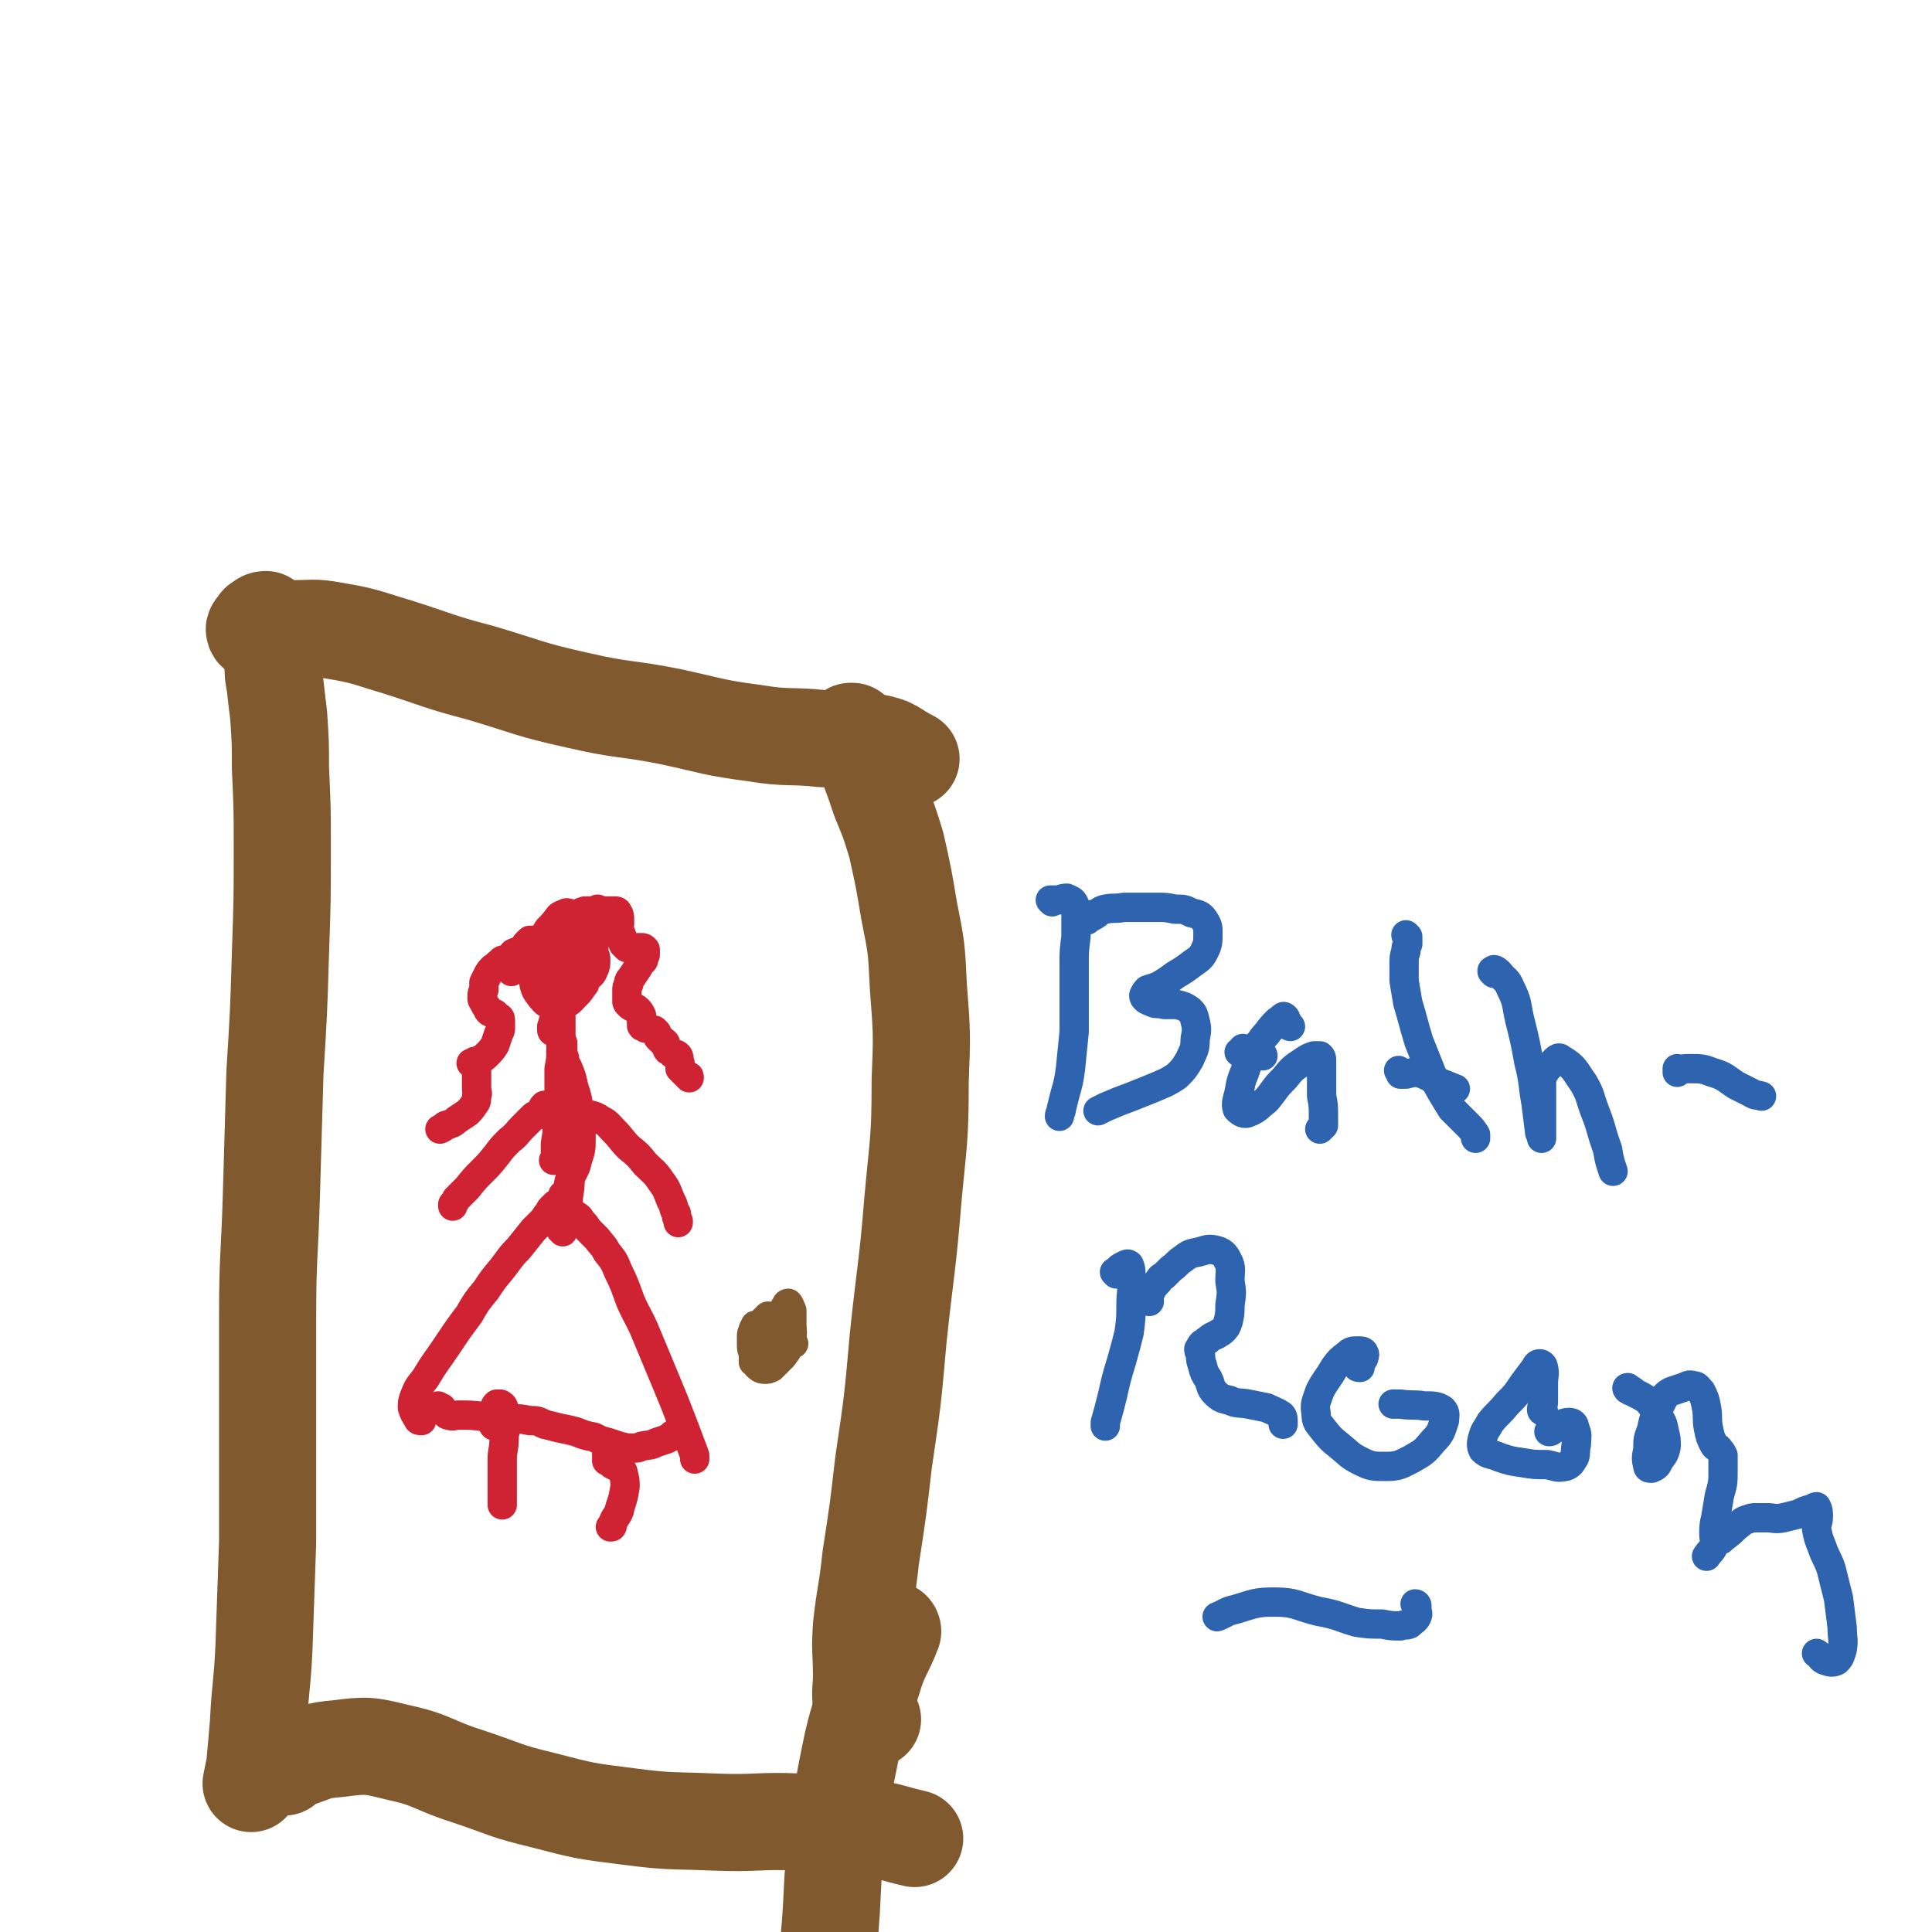 <svg viewBox='0 0 1054 1054' version='1.1' xmlns='http://www.w3.org/2000/svg' xmlns:xlink='http://www.w3.org/1999/xlink'><g fill='none' stroke='#81592F' stroke-width='53' stroke-linecap='round' stroke-linejoin='round'><path d='M151,353c-1,0 -1,-1 -1,-1 0,0 0,0 0,1 -1,1 -1,1 -1,3 -1,3 0,3 0,7 0,5 0,5 1,10 1,9 1,9 2,17 1,15 1,15 1,29 1,22 1,22 1,43 0,29 0,29 -1,58 -1,33 -1,33 -3,65 -1,35 -1,35 -2,69 -1,32 -2,32 -2,65 0,31 0,31 0,61 0,31 0,31 0,61 -1,29 -1,29 -2,58 -1,21 -2,21 -3,41 -1,12 -1,12 -2,23 -1,5 -1,5 -2,10 0,0 0,0 0,0 '/><path d='M146,339c-1,0 -1,-1 -1,-1 -2,0 -2,1 -4,2 -1,2 -3,3 -2,4 0,1 2,1 5,1 7,-1 7,-2 15,-2 12,0 12,-1 23,1 18,3 18,4 35,9 22,7 22,8 45,14 27,8 26,9 53,15 26,6 26,4 51,9 23,5 23,6 46,9 18,3 19,1 37,3 14,0 14,-1 28,2 11,2 10,4 20,9 '/><path d='M465,400c0,0 -1,0 -1,-1 0,0 1,1 1,1 0,0 0,-1 0,-1 0,1 0,2 1,3 1,3 1,3 2,6 3,5 3,5 6,11 3,8 3,8 6,17 5,12 5,12 9,25 4,18 4,18 7,36 4,20 4,20 5,41 2,26 2,26 1,52 0,32 -1,32 -4,65 -3,37 -4,37 -8,75 -3,34 -3,34 -8,68 -3,26 -3,26 -7,52 -2,19 -3,19 -5,37 -1,14 0,14 0,27 0,8 -1,8 0,16 1,4 2,4 4,7 1,1 1,1 2,1 '/><path d='M487,890c0,0 -1,-1 -1,-1 0,0 1,0 1,1 -5,13 -7,13 -11,27 -6,17 -7,17 -11,34 -5,24 -5,25 -8,49 -4,30 -2,31 -5,61 -2,21 -1,21 -3,41 -1,4 -1,9 -1,7 -1,-3 -1,-8 -2,-16 '/><path d='M155,964c-1,-1 -2,-1 -1,-1 2,-2 3,-2 7,-3 12,-4 11,-5 23,-6 16,-2 17,-2 33,2 19,4 19,7 38,13 21,7 20,8 41,13 23,6 23,6 47,9 23,3 23,2 46,3 24,1 24,-1 47,0 19,1 19,0 37,3 13,2 13,3 26,6 '/></g>
<g fill='none' stroke='#CF2233' stroke-width='16' stroke-linecap='round' stroke-linejoin='round'><path d='M308,510c0,0 0,0 -1,-1 0,0 1,0 1,-1 1,-2 1,-2 1,-4 1,-1 1,-1 2,-3 0,-1 0,-1 0,-2 -1,-1 -1,-1 -2,-1 -2,1 -3,1 -4,2 -3,4 -3,4 -6,7 -3,5 -3,5 -5,10 -2,4 -2,5 -3,9 -1,5 -1,5 0,9 1,5 1,5 4,9 2,2 2,3 5,4 3,1 4,1 7,0 4,-1 4,-2 7,-5 2,-2 2,-2 4,-5 1,-1 1,-1 1,-2 2,-5 3,-5 4,-9 1,-5 1,-5 1,-11 1,-4 1,-4 1,-9 0,-2 0,-2 -1,-3 -2,-1 -2,-1 -4,-1 -1,1 -1,1 -3,3 -2,2 -2,2 -3,5 -2,4 -2,4 -4,8 -2,5 -1,5 -3,9 0,3 0,3 -1,6 0,1 0,1 0,2 1,0 1,0 2,0 1,0 1,0 3,0 2,-1 2,-1 4,-1 3,-1 3,-1 5,-2 3,-1 3,-2 4,-4 1,-2 1,-3 1,-5 0,-2 0,-2 -1,-3 -1,-1 -1,-1 -3,-1 -2,0 -2,0 -5,0 -2,1 -2,1 -4,2 -3,0 -3,0 -5,0 -2,0 -2,0 -3,0 0,0 -1,1 -1,1 0,1 0,1 0,2 1,2 1,2 2,3 0,1 0,1 1,1 0,1 0,1 1,2 0,0 0,1 1,1 1,1 1,2 3,1 1,0 1,-1 2,-2 2,-4 1,-4 2,-8 0,-3 1,-4 0,-7 0,-2 -1,-2 -2,-3 -3,-1 -3,0 -6,0 -4,0 -4,0 -7,0 -2,0 -2,0 -4,0 -1,0 -1,-1 -1,0 -1,1 0,1 0,3 0,2 0,2 0,4 0,2 0,2 1,4 0,2 0,2 1,4 1,2 1,2 2,4 1,2 1,2 2,3 2,1 2,1 3,1 1,0 2,0 3,-1 1,-1 1,-2 2,-3 0,-1 0,-1 0,-2 '/><path d='M304,563c0,0 -1,-1 -1,-1 0,0 0,0 -1,0 0,1 -1,1 -1,0 0,0 0,-1 0,-2 1,-1 0,-1 1,-3 1,-1 1,-1 2,-2 1,0 1,0 2,0 0,1 0,2 0,3 0,2 0,2 0,4 0,2 0,2 0,3 0,4 0,4 0,7 0,6 0,6 -1,11 0,8 0,8 0,15 -1,7 -1,7 -1,15 0,5 0,5 -1,11 0,3 0,3 0,5 0,1 0,1 0,1 0,1 0,1 0,2 0,0 0,0 -1,1 '/><path d='M307,569c0,0 -1,-1 -1,-1 0,1 0,1 1,2 0,3 0,3 0,5 1,2 1,2 1,3 0,0 0,0 0,1 0,0 0,0 0,0 1,2 1,2 2,4 2,5 2,5 3,10 2,6 2,6 3,13 1,7 1,7 1,14 0,7 0,7 -2,13 -1,5 -2,5 -4,10 -1,3 -1,3 -1,7 0,2 0,2 0,5 '/><path d='M314,601c0,-1 0,-1 -1,-1 0,0 0,0 0,0 0,0 0,0 0,0 0,0 0,0 0,0 -1,1 -1,1 -1,2 0,2 0,2 -1,4 0,4 0,4 0,7 0,7 0,7 0,14 0,8 1,8 0,16 0,8 -1,8 -2,16 '/><path d='M307,672c0,0 -1,-1 -1,-1 0,0 0,0 0,0 0,0 0,0 0,-1 '/><path d='M308,653c0,0 0,-1 -1,-1 0,0 1,0 1,1 0,0 0,0 0,1 -1,0 -1,0 -1,1 0,0 0,0 0,0 0,0 0,0 0,0 0,0 0,0 0,0 0,-1 0,-1 0,-1 0,0 0,0 0,0 0,-1 1,-1 1,-1 0,0 0,0 -1,0 0,1 0,1 -1,2 -1,1 -1,1 -3,2 -1,1 -1,1 -2,2 -1,1 -1,1 -1,2 -2,2 -2,2 -3,4 -3,3 -3,3 -6,6 -4,5 -4,5 -8,10 -5,5 -5,6 -9,11 -5,6 -5,6 -9,12 -5,6 -5,6 -9,13 -6,8 -6,8 -12,17 -6,9 -6,8 -12,18 -4,5 -4,5 -6,10 -1,3 -1,3 -1,6 1,3 1,3 3,6 0,1 1,1 2,1 '/><path d='M308,670c-1,-1 -1,-1 -1,-1 -1,0 0,0 0,0 -1,-1 -1,-1 -2,-2 -1,-1 -1,-1 -1,-3 0,-1 -1,-1 0,-2 0,-1 0,-1 1,-1 1,0 1,0 3,0 1,0 1,0 2,0 1,1 1,1 2,1 1,0 1,0 2,1 2,1 2,1 3,3 2,2 2,2 4,5 2,2 2,2 5,5 2,3 3,3 5,7 4,5 4,5 6,10 4,8 4,9 7,17 4,9 5,9 9,19 5,12 5,12 10,24 5,12 5,12 10,25 3,8 3,8 6,16 0,1 0,1 0,2 '/><path d='M371,782c0,0 0,-1 -1,-1 0,0 0,1 0,1 0,0 0,0 -1,0 -1,0 -1,0 -1,0 -2,1 -2,2 -4,3 -3,1 -3,1 -6,2 -4,2 -4,1 -8,2 -2,1 -2,1 -5,1 -3,0 -3,0 -7,-1 -3,-1 -3,-1 -6,-2 -4,-1 -4,-1 -8,-3 -5,-1 -5,-1 -10,-3 -4,-1 -4,-1 -9,-2 -4,-1 -4,-1 -8,-2 -4,-2 -4,-2 -8,-2 -5,-1 -5,-1 -10,-1 -7,-1 -7,-1 -14,-1 -7,-1 -8,-1 -15,-1 -2,0 -3,1 -5,0 -1,0 -1,0 -2,-1 -1,-1 -1,-1 -2,-3 -1,0 -1,0 -2,-1 '/><path d='M315,620c0,0 -1,-1 -1,-1 0,0 0,0 0,0 0,0 -1,-1 -1,-1 0,-2 0,-2 1,-4 1,-2 2,-2 3,-4 1,-1 1,-1 1,-2 0,0 0,0 0,0 0,0 -1,0 -1,0 2,0 2,0 4,0 4,1 4,1 7,3 4,2 4,3 7,6 4,4 4,5 8,9 5,4 5,4 9,9 5,5 5,4 9,10 3,4 3,5 5,10 2,3 1,4 3,7 0,2 0,2 1,4 0,1 0,1 0,1 '/><path d='M297,608c-1,0 -1,-1 -1,-1 0,0 0,1 0,1 0,-1 0,-1 0,-3 0,-1 0,-1 1,-2 1,0 1,0 3,0 1,-1 1,-1 2,-1 0,0 1,1 1,1 0,0 -1,1 -1,1 -3,1 -3,1 -5,3 -3,1 -3,0 -6,2 -3,3 -3,3 -6,6 -3,3 -3,4 -7,7 -4,4 -4,4 -7,8 -4,5 -4,5 -8,9 -4,4 -4,4 -8,9 -3,3 -3,3 -6,6 -1,2 -1,2 -2,3 0,1 0,1 0,1 '/><path d='M293,517c0,-1 0,-1 -1,-1 0,0 1,0 1,0 0,0 -1,0 -1,-1 -1,0 0,-1 -1,-1 0,-1 0,-1 0,-1 -1,0 -1,0 -2,0 -1,1 -1,1 -2,2 -1,2 -1,2 -2,3 -2,1 -3,1 -5,2 -1,1 -1,2 -3,3 -2,1 -3,0 -4,2 -2,1 -2,2 -4,3 -2,2 -2,2 -3,4 -1,2 -1,2 -2,4 0,2 0,2 0,4 -1,2 -1,2 -1,3 0,1 0,1 0,2 0,1 1,1 1,2 1,2 1,2 2,3 0,1 0,1 1,2 2,1 2,1 3,1 1,1 1,1 2,2 1,0 1,1 1,2 0,0 0,0 0,1 0,2 0,2 0,3 0,1 0,1 -1,3 -1,3 -1,3 -2,6 -2,3 -2,3 -4,5 -2,2 -2,2 -4,3 -1,1 -1,1 -2,1 0,0 0,0 -1,0 -1,1 -1,1 -1,1 -1,0 -1,0 -1,0 0,0 1,0 1,0 1,1 1,0 1,1 1,1 1,1 1,2 0,3 0,3 0,5 0,3 0,3 0,6 0,2 1,2 0,4 0,2 0,3 -1,4 -2,3 -2,3 -4,5 -3,2 -3,2 -6,4 -2,2 -3,2 -6,3 -1,1 -1,1 -3,2 '/><path d='M279,530c0,0 -1,-1 -1,-1 0,0 0,0 0,0 1,0 1,0 1,-1 3,-1 3,-1 6,-3 2,-1 2,-1 4,-2 2,-1 2,-1 3,-2 1,-1 1,-1 2,-2 2,-3 2,-3 5,-6 3,-4 3,-4 7,-8 3,-3 3,-3 7,-5 3,-2 3,-2 6,-3 3,0 3,0 6,0 3,0 3,0 6,0 2,0 3,0 5,0 0,0 1,0 1,1 1,1 1,2 1,4 0,1 0,1 0,2 '/><path d='M327,497c0,0 -1,-1 -1,-1 0,0 0,0 0,1 0,0 0,0 0,0 0,1 1,1 1,1 1,2 1,2 2,4 1,2 1,2 3,3 1,1 2,1 3,2 2,1 3,1 4,3 1,2 0,3 1,5 1,1 1,1 2,2 2,0 2,0 4,0 1,0 1,0 3,0 0,0 1,0 1,0 1,0 1,0 2,1 0,1 0,1 0,2 0,1 0,1 0,1 -1,2 -1,2 -1,3 -2,2 -2,2 -3,4 -2,3 -2,3 -4,6 -1,1 -1,1 -1,3 -1,1 -1,2 -1,3 0,1 0,1 0,2 0,0 0,0 0,1 0,1 0,1 0,3 0,1 0,1 1,2 1,1 1,1 3,2 1,0 1,0 2,1 1,1 1,1 2,3 0,1 0,1 0,3 0,1 0,1 0,2 0,1 0,1 1,1 1,1 1,1 2,1 1,0 1,0 3,1 1,0 1,0 1,0 1,1 1,1 1,1 1,1 0,1 1,2 0,1 0,1 0,1 1,1 1,1 1,1 1,0 1,0 1,1 1,0 1,0 2,1 0,1 0,2 1,3 0,1 0,1 1,1 1,1 1,1 2,2 2,0 2,0 3,1 1,2 0,2 1,4 0,2 0,2 0,3 1,1 1,1 2,2 1,1 1,1 2,2 1,0 1,0 1,1 '/><path d='M270,778c0,0 -1,0 -1,-1 -1,-1 0,-1 0,-1 0,-2 -1,-2 0,-4 0,-2 0,-2 1,-4 0,-1 0,-1 1,-2 1,0 2,0 2,0 2,1 2,2 2,4 1,3 1,3 1,7 0,4 -1,4 -1,8 0,6 -1,6 -1,11 0,7 0,7 0,14 0,5 0,5 0,9 0,1 0,1 0,2 '/><path d='M332,797c0,0 -1,0 -1,-1 0,0 0,1 0,1 0,-1 0,-2 0,-4 0,0 0,0 0,-1 0,0 0,1 0,1 0,1 0,1 1,3 1,2 1,2 2,3 2,1 2,1 4,2 1,1 2,1 2,3 1,3 1,4 1,7 -1,6 -1,6 -3,12 0,1 0,1 -1,3 -2,3 -2,3 -3,6 0,1 0,1 -1,1 '/></g>
<g fill='none' stroke='#81592F' stroke-width='16' stroke-linecap='round' stroke-linejoin='round'><path d='M433,733c-1,0 -1,-1 -1,-1 -2,1 -3,2 -5,2 -2,0 -2,-1 -4,-2 -2,-1 -2,-1 -3,-3 0,-1 0,-1 0,-2 0,-1 0,-1 1,-3 1,-2 1,-2 3,-4 2,-3 2,-3 3,-5 1,-1 1,-2 2,-3 0,-1 1,-1 1,-1 1,1 1,2 2,4 0,3 0,4 0,7 0,5 1,5 -1,10 -1,4 -1,4 -4,8 -3,3 -3,3 -6,6 -2,1 -2,1 -4,1 -2,0 -3,-1 -4,-2 -1,-2 -1,-2 -1,-4 -1,-2 -1,-2 -1,-4 0,-2 0,-2 0,-4 0,-2 -1,-2 0,-4 0,-1 0,-1 0,-2 1,-1 2,-1 3,-1 1,0 2,0 2,2 1,2 1,2 1,5 0,3 0,3 0,6 0,1 0,2 -1,3 0,1 0,1 0,1 -1,0 -2,0 -2,-1 -2,-1 -2,-2 -3,-4 -1,-2 -1,-2 -1,-5 0,-2 0,-2 0,-4 0,-3 1,-2 1,-4 1,-1 1,-2 1,-2 0,0 0,0 0,1 0,2 0,2 0,5 0,2 0,2 0,5 0,2 1,2 1,3 0,1 0,1 0,2 0,1 0,1 -1,1 0,0 -1,1 -1,0 0,-1 0,-1 0,-3 1,-2 1,-2 1,-5 2,-3 2,-3 3,-7 1,-2 1,-2 2,-5 1,-1 2,-2 2,-2 1,1 1,2 1,4 0,2 -1,2 -1,5 0,1 0,1 0,1 -1,3 -1,3 -2,5 -1,3 0,4 -1,7 -1,1 -1,1 -2,2 -1,1 -1,1 -2,1 0,0 -1,0 -1,0 0,-2 0,-3 1,-5 0,-4 0,-3 0,-7 1,-2 1,-2 0,-4 0,0 0,-1 0,0 -1,1 -1,2 -2,3 '/></g>
<g fill='none' stroke='#2D63AF' stroke-width='16' stroke-linecap='round' stroke-linejoin='round'><path d='M574,492c0,0 -1,-1 -1,-1 1,0 2,0 4,0 2,0 2,-1 5,-1 2,1 3,1 4,3 1,2 1,3 1,7 0,5 0,5 0,11 -1,8 -1,8 -1,15 0,9 0,9 0,17 0,10 0,10 0,20 -1,10 -1,10 -2,20 -1,7 -1,7 -3,14 -1,4 -1,4 -2,8 0,2 -1,2 -1,4 '/><path d='M596,500c0,0 -1,-1 -1,-1 0,0 0,0 0,1 -1,1 -1,0 -2,1 0,0 -1,1 0,1 1,-1 1,-1 3,-2 4,-2 3,-3 7,-4 5,-1 5,0 10,-1 5,0 5,0 10,0 4,0 4,0 9,0 4,0 4,0 9,1 5,0 5,0 9,2 4,1 5,1 7,4 2,3 2,4 2,7 0,5 0,6 -2,10 -2,4 -3,4 -7,7 -4,3 -4,3 -9,6 -4,3 -4,3 -9,6 -3,1 -3,1 -6,2 -1,1 -1,1 -2,3 0,1 0,1 1,2 1,1 2,1 4,2 2,1 3,0 6,1 3,0 3,0 7,0 4,1 4,1 7,3 2,2 2,2 3,6 1,4 1,5 0,10 0,6 -1,6 -3,11 -3,5 -3,5 -7,9 -6,4 -7,4 -14,7 -5,2 -5,2 -10,4 -8,3 -8,3 -15,6 -2,1 -2,1 -4,2 '/><path d='M689,576c0,-1 -1,-1 -1,-1 -1,-1 0,-1 -1,-2 0,-1 0,-2 -1,-3 0,0 0,1 -1,1 '/><path d='M679,573c0,0 -1,-1 -1,-1 0,0 0,0 0,0 0,1 -1,1 -2,2 0,0 0,0 0,0 '/><path d='M704,560c0,0 -1,0 -1,-1 0,0 1,1 1,1 -1,-1 -1,-1 -2,-3 -1,-1 0,-1 -1,-2 0,0 -1,-1 -1,0 -1,0 -1,1 -3,2 -3,3 -3,3 -6,7 -4,4 -3,5 -6,9 -4,6 -4,6 -6,12 -2,5 -2,5 -3,11 -1,4 -2,6 -1,9 2,2 4,3 6,2 5,-2 5,-3 10,-7 5,-6 4,-6 10,-12 4,-5 4,-5 10,-9 3,-2 3,-2 6,-3 1,0 2,0 3,0 1,1 1,1 1,3 0,3 0,3 0,6 0,6 0,6 0,13 1,5 1,5 1,11 0,2 0,3 0,5 -1,1 -1,1 -2,2 '/><path d='M768,511c0,0 -1,-1 -1,-1 0,1 1,1 1,2 0,2 0,2 0,3 -1,2 -1,2 -1,4 -1,3 -1,3 -1,7 0,4 0,4 0,9 1,6 1,6 2,12 3,10 3,11 6,21 4,10 4,10 8,20 5,9 5,9 10,17 4,4 4,4 8,8 3,3 3,3 5,6 0,1 0,1 0,2 '/><path d='M764,585c0,0 -1,-1 -1,-1 0,0 0,0 1,1 0,0 0,0 0,0 0,1 0,1 0,1 2,0 2,0 3,0 4,-1 4,-1 7,-1 5,2 5,2 10,5 5,2 5,2 10,4 '/><path d='M815,531c0,-1 0,-1 -1,-1 0,-1 0,0 0,0 1,0 1,-1 1,-1 1,0 2,1 3,2 3,4 4,3 6,8 4,8 3,8 5,17 3,12 3,12 5,23 3,12 2,12 4,23 1,8 1,8 2,16 1,1 1,3 1,3 0,-3 0,-4 0,-9 0,-6 0,-6 0,-12 0,-4 0,-4 0,-8 0,-3 0,-3 1,-6 2,-3 2,-3 4,-5 3,-3 4,-5 6,-3 7,4 7,6 12,13 4,7 3,7 6,15 4,10 3,10 7,21 1,6 1,6 3,12 '/><path d='M916,584c0,0 -1,-1 -1,-1 0,0 1,0 1,1 0,0 -1,1 -1,1 0,0 0,-1 0,-1 4,-1 4,-1 7,-1 6,0 7,0 12,2 7,2 7,3 13,7 4,2 4,2 8,4 3,2 3,1 6,2 '/><path d='M609,695c0,0 -1,-1 -1,-1 0,0 0,0 0,0 2,-1 2,-2 4,-3 2,-1 3,-2 4,-1 1,2 1,4 1,7 1,8 0,8 0,15 0,7 0,7 -1,15 -2,8 -2,8 -4,15 -3,10 -3,10 -5,19 -2,8 -2,8 -4,15 0,1 0,1 0,2 '/><path d='M627,710c0,0 -1,-1 -1,-1 0,-1 1,-1 1,-2 1,-3 1,-3 3,-6 1,-1 1,-1 2,-2 1,-2 1,-2 3,-3 2,-2 2,-2 4,-4 3,-2 3,-3 6,-5 4,-3 4,-3 9,-4 4,-1 5,-2 9,-1 4,1 5,2 7,6 2,4 1,5 1,11 1,6 1,6 0,13 0,4 0,5 -1,9 -1,3 -1,3 -3,5 -1,1 -2,1 -3,2 -2,1 -3,1 -5,3 -2,1 -1,1 -3,2 -1,1 -1,1 -1,2 -1,1 -1,1 -1,1 0,2 1,2 1,4 0,2 0,2 1,5 1,4 1,4 3,7 2,4 1,5 4,8 3,3 4,3 8,4 4,2 5,1 10,2 5,1 5,1 10,2 4,2 5,2 8,4 1,1 1,2 1,4 0,0 0,0 0,1 '/><path d='M742,746c-1,0 -2,0 -1,-1 0,-2 2,-2 3,-4 0,-1 1,-2 0,-3 0,-1 -2,-1 -3,-1 -3,0 -4,0 -6,2 -4,3 -4,3 -7,7 -4,7 -5,7 -8,13 -2,6 -3,7 -2,12 0,5 1,5 4,9 4,5 4,5 9,9 5,4 5,5 11,8 6,3 7,3 14,3 7,0 8,-1 14,-4 7,-4 7,-4 12,-10 4,-4 4,-5 6,-11 0,-2 1,-4 -1,-6 -3,-2 -5,-2 -10,-2 -6,-1 -6,0 -13,-1 -2,0 -2,0 -4,0 '/><path d='M842,770c0,0 -1,0 -1,-1 0,-2 1,-2 1,-4 0,-5 0,-5 0,-10 0,-5 1,-5 0,-9 0,-1 -1,-2 -2,-2 -2,0 -2,2 -3,3 -3,4 -3,4 -6,8 -4,6 -4,6 -9,11 -4,5 -5,5 -9,10 -2,4 -3,4 -4,8 -1,3 -1,5 0,7 3,3 5,2 9,4 6,2 6,2 13,3 6,1 6,1 13,1 5,1 5,2 10,1 3,-1 3,-2 5,-5 1,-3 0,-3 1,-7 0,-4 1,-5 -1,-9 0,-2 -1,-3 -3,-3 -4,0 -4,2 -9,4 -1,1 -1,1 -2,1 '/><path d='M890,759c0,0 -1,0 -1,-1 0,0 -1,0 -1,0 0,0 -1,-1 0,-1 1,1 2,1 4,3 4,2 4,2 7,4 3,4 3,4 5,8 3,4 3,4 4,9 1,4 1,4 1,8 -1,5 -2,5 -4,8 -1,3 -2,3 -4,4 -1,0 -2,0 -2,-1 -1,-4 -1,-5 0,-9 0,-6 0,-6 2,-11 1,-5 1,-5 3,-10 2,-4 2,-4 4,-8 2,-2 2,-2 4,-3 3,-1 3,-1 6,-2 3,-1 3,-2 6,-1 2,0 2,1 4,3 2,4 2,4 3,9 1,6 0,6 1,11 1,5 1,5 3,9 1,2 2,1 3,3 1,1 1,1 2,3 0,4 0,4 0,8 0,7 0,7 -2,14 -1,6 -1,6 -2,12 -1,4 -1,5 -1,9 0,3 1,3 0,6 -1,3 -2,3 -4,6 '/><path d='M939,840c0,-1 -1,-1 -1,-1 1,-1 1,0 2,0 4,-3 4,-3 7,-6 3,-2 3,-3 6,-4 3,-1 3,-1 5,-1 3,0 3,0 6,0 4,0 4,1 9,0 4,-1 4,-1 8,-2 4,-2 4,-2 8,-3 1,-1 2,-1 2,-1 1,2 1,3 1,5 0,4 -1,4 -1,7 1,5 1,5 3,10 2,6 3,6 5,12 2,8 2,8 4,16 1,8 1,8 2,16 0,6 1,6 0,12 -1,3 -1,4 -3,6 -2,1 -3,1 -6,0 -3,-1 -2,-2 -5,-4 '/><path d='M773,876c0,0 0,-1 -1,-1 0,0 1,0 1,1 0,1 0,1 0,2 0,2 1,2 0,4 -1,2 -2,2 -4,4 -2,1 -3,0 -5,1 -5,0 -5,0 -10,-1 -7,0 -7,0 -14,-1 -10,-3 -10,-4 -21,-6 -12,-3 -12,-5 -24,-5 -10,0 -11,1 -21,4 -5,1 -5,2 -10,4 '/></g>
</svg>